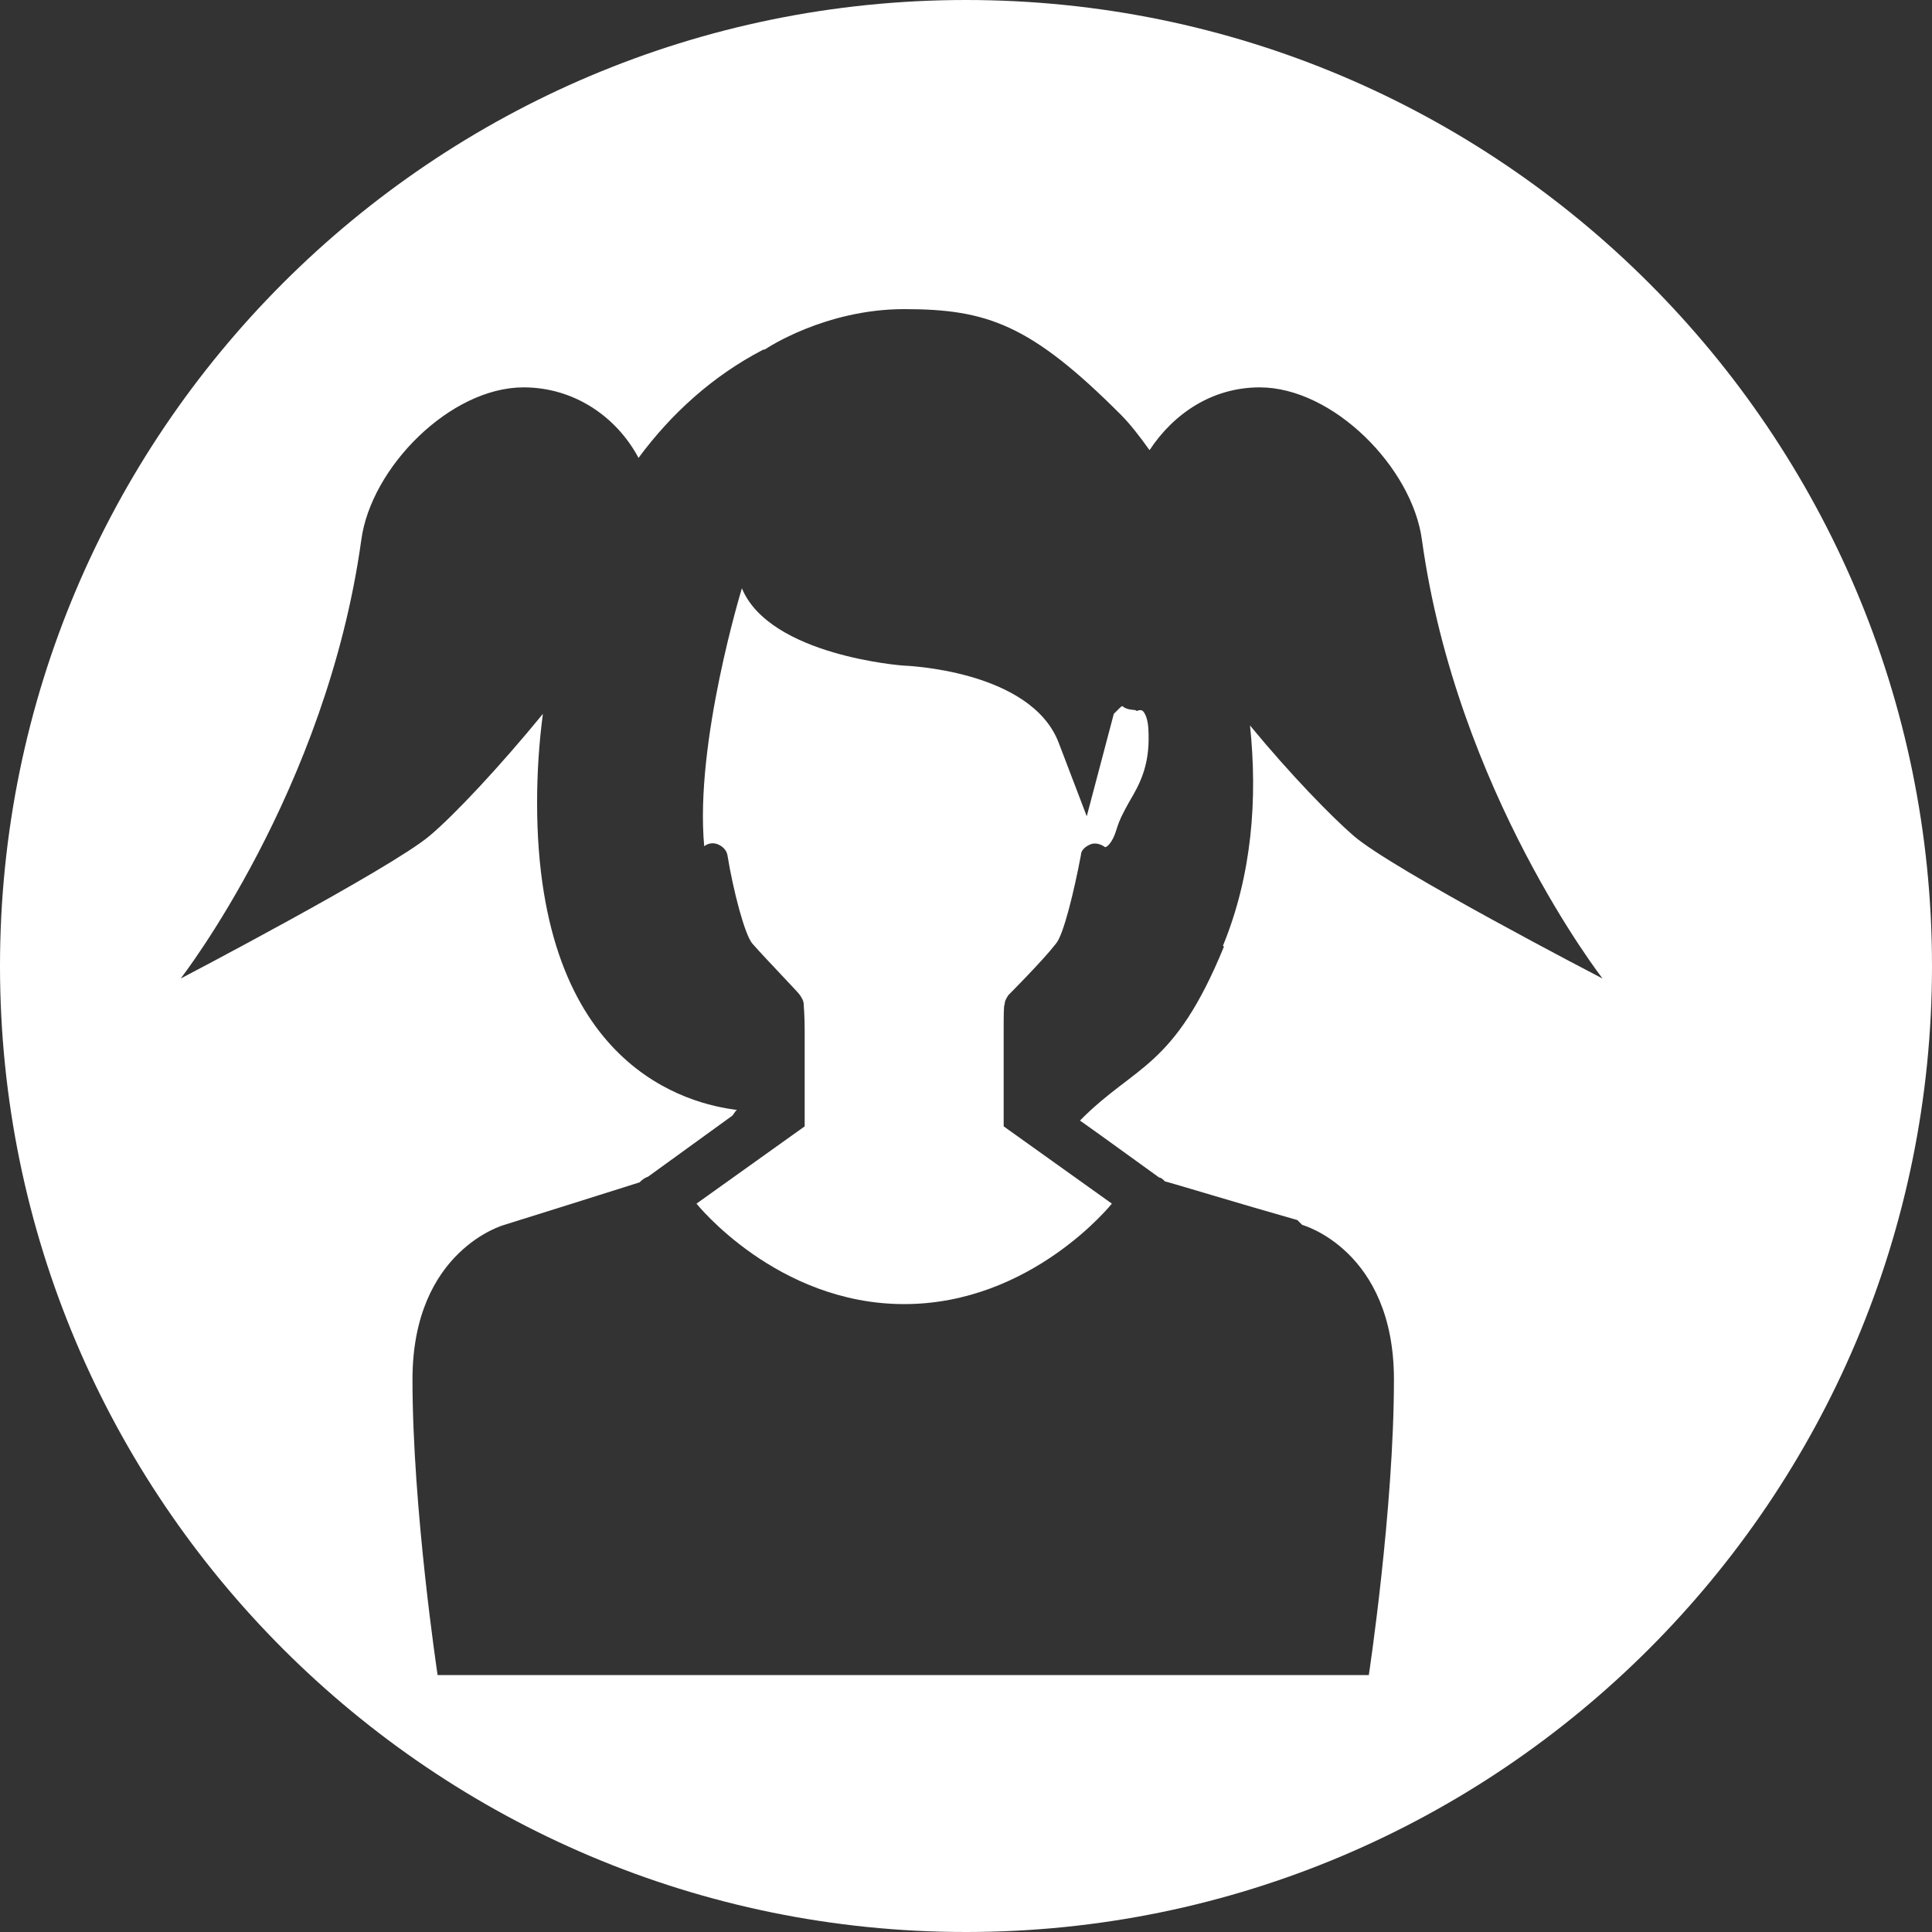 <?xml version="1.0" encoding="UTF-8"?>
<svg id="_レイヤー_1" data-name="レイヤー 1" xmlns="http://www.w3.org/2000/svg" viewBox="0 0 20 20">
  <rect x="0" y="0" width="20" height="20" fill="#333333" stroke="none"/>
  <defs>
    <style>
      .cls-1 {
        fill: #fff;
        stroke-width: 0px;
      }
    </style>
  </defs>
  <path class="cls-1" d="M10,0C4.48,0,0,4.48,0,10s4.48,10,10,10,10-4.48,10-10S15.52,0,10,0ZM12.67,9.8c-.52,1.27-.92,1.22-1.49,1.8.2.14.79.57.82.59.02,0,.04.02.06.04.05.01.77.23,1.37.4l.05.05s.95.26.95,1.6-.26,3.06-.26,3.06H4.53s-.26-1.72-.26-3.06.95-1.6.95-1.6c0,0,1.31-.41,1.4-.44.03-.03.06-.05.09-.06.04-.03.83-.6.87-.63.02-.02.03-.05.05-.06-.49-.06-2.07-.43-2.07-3.18,0-.31.02-.62.06-.92-.45.55-.92,1.05-1.17,1.26-.4.34-2.58,1.48-2.58,1.48,0,0,1.51-1.94,1.87-4.54.1-.75.92-1.58,1.68-1.58.52,0,.96.3,1.19.73.34-.46.77-.85,1.29-1.12,0,0,.02,0,.03-.01,0,0,.61-.41,1.43-.41.86,0,1.31.16,2.24,1.09.1.1.2.23.3.37.25-.38.65-.65,1.14-.65.76,0,1.58.83,1.68,1.58.36,2.6,1.87,4.54,1.87,4.54,0,0-2.18-1.13-2.58-1.48-.23-.2-.65-.63-1.07-1.14.08.76.02,1.55-.28,2.28Z"/>
  <path class="cls-1" d="M11.75,7.35s-.09,0-.13-.04c-.01,0-.02.01-.03.02l-.06.06h0s-.28,1.06-.28,1.06l-.29-.76c-.29-.76-1.61-.8-1.61-.8,0,0-1.38-.1-1.67-.8,0,0-.49,1.6-.39,2.67.04-.03.09-.04.14-.02.05.02.09.06.1.11.06.37.18.83.26.92.15.17.49.52.49.53.02.03.04.06.04.1,0,0,.01.12.01.27v.99l-1.12.8s.83,1.04,2.15,1.04,2.15-1.04,2.15-1.04l-1.12-.8v-.99c0-.15,0-.27.01-.27,0-.04.02-.07.04-.1,0,0,.35-.35.49-.53.08-.09.19-.55.26-.92,0-.05.05-.09.1-.11.05-.02.11,0,.15.03.02,0,.08-.05.12-.19.03-.1.08-.19.13-.28.1-.17.21-.36.2-.7,0-.18-.05-.23-.06-.24,0,0-.02-.02-.06,0Z"/>
</svg>